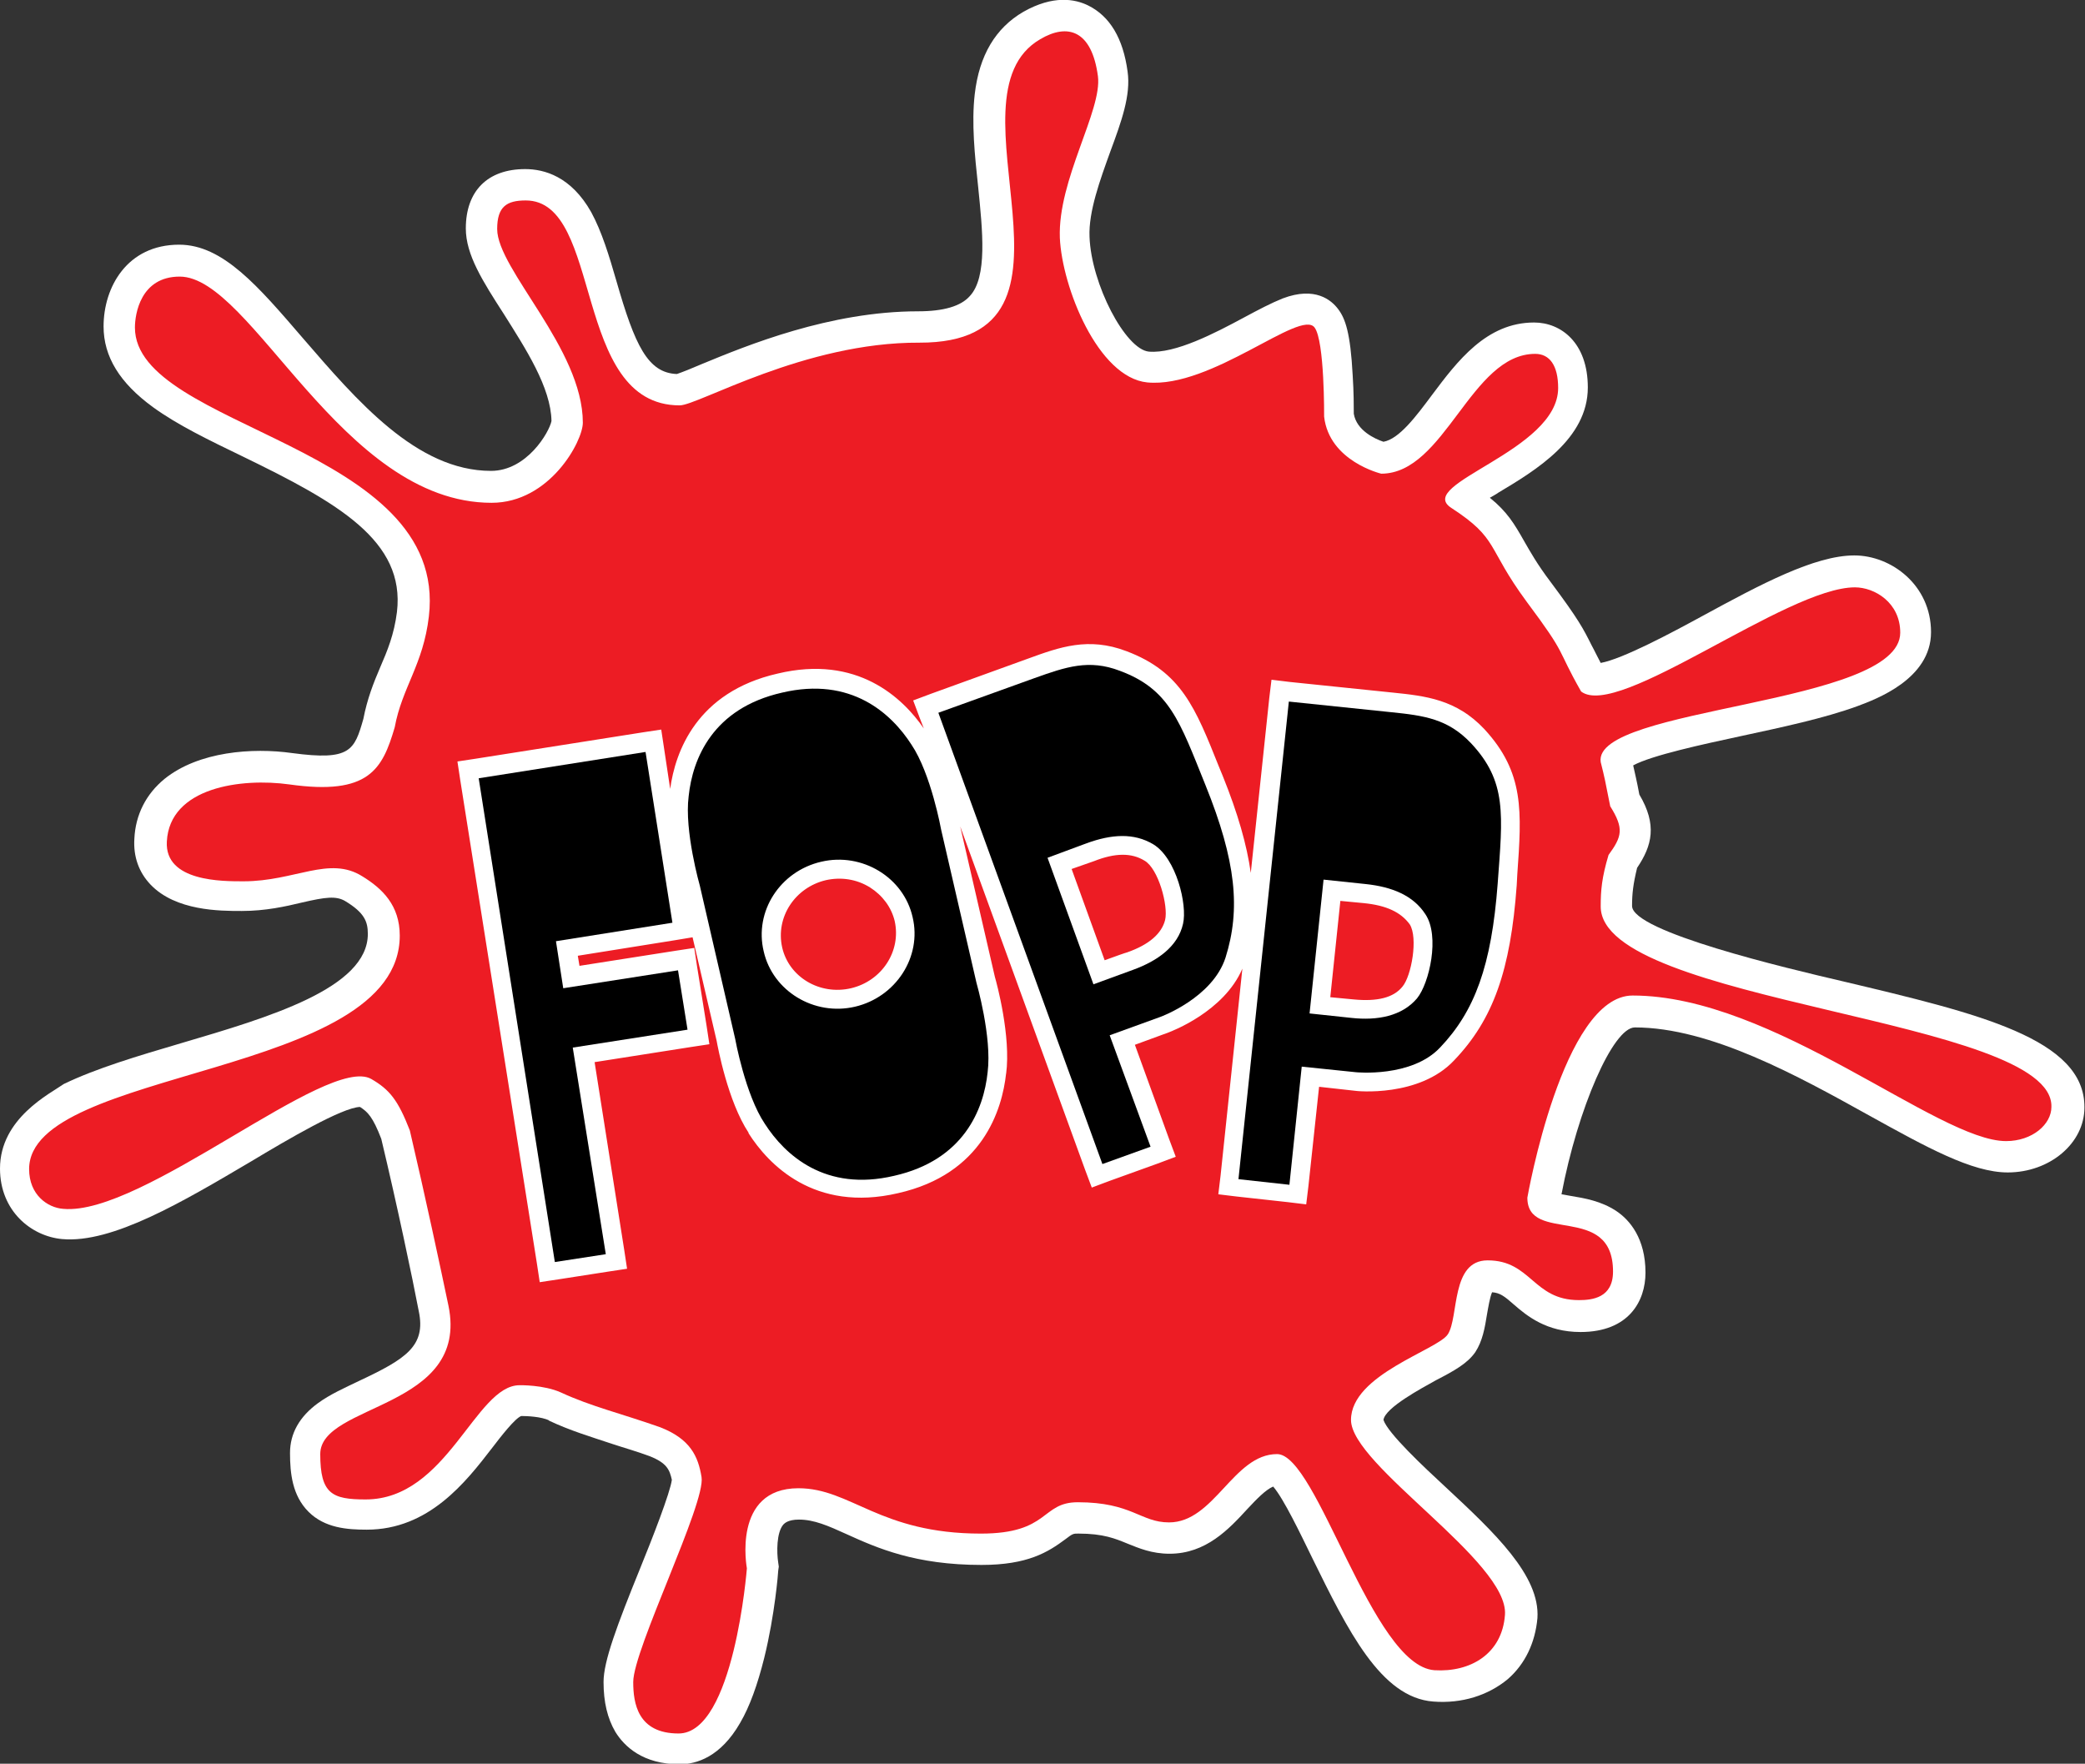 <?xml version="1.0" encoding="utf-8"?>
<!-- Generator: Adobe Illustrator 18.0.0, SVG Export Plug-In . SVG Version: 6.00 Build 0)  -->
<!DOCTYPE svg PUBLIC "-//W3C//DTD SVG 1.1//EN" "http://www.w3.org/Graphics/SVG/1.1/DTD/svg11.dtd">
<svg version="1.1" id="Layer_1" xmlns="http://www.w3.org/2000/svg" xmlns:xlink="http://www.w3.org/1999/xlink" x="0px" y="0px"
	 viewBox="0 0 372.4 315" enable-background="new 0 0 372.4 315" xml:space="preserve">
<rect x="0" y="0" width="372.4" height="315" fill="#333333" stroke="none"/>
<path fill="#FFFFFF" d="M329.3,175.3c-10.3-2.4-37.8-8.9-37.8-13.5c0-2.2,0.2-3.9,0.9-6.8c2.7-4,3.6-7.7,0.4-13.1
	c-0.5-2.7-0.8-3.8-1.1-5.2c3.3-1.8,12.6-3.8,19.1-5.2c7.4-1.6,15-3.2,21-5.4c3.2-1.2,13.1-4.8,13.1-13.2c0-8.4-7.1-13.7-13.7-13.7
	c-7.1,0-16.8,5.2-27.1,10.8c-5.5,3-14.3,7.7-18.2,8.4c-0.7-1.3-1.1-2.2-1.6-3.1c-1.5-3-2.3-4.6-7.3-11.3c-2.5-3.3-3.7-5.5-4.8-7.4
	c-1.7-3-3-5.2-6.1-7.7c0.5-0.3,1.1-0.6,1.5-0.9c6.7-4,16-9.6,16-18.8c0-8-4.8-11.6-9.6-11.6c-8.5,0-13.7,6.9-18.2,12.9
	c-2.9,3.9-5.9,7.9-8.7,8.4c-1.5-0.5-4.8-2-5.3-5c0-1.1,0-3.9-0.2-6.9c-0.4-7.5-1.3-10.1-2.6-11.8c-1.2-1.6-4.1-4.1-9.9-1.9
	c-2,0.8-4.3,2-6.9,3.4c-5.2,2.8-12.3,6.5-17,6.1c-4.2-0.4-10.3-12.1-10.6-20.5c-0.2-4.5,1.9-10.2,3.7-15.2c2-5.4,3.7-10.1,3.1-14.3
	c-0.8-6-3.2-9.9-7-11.8c-2.4-1.2-6.3-1.9-11.6,1.1c-5,2.9-7.9,7.8-8.7,14.7c-0.6,5.2,0,10.9,0.6,16.5c0.8,7.9,1.7,16.2-1.5,19.6
	c-1.6,1.8-4.7,2.7-9.2,2.7c-15.8,0-30.6,6.1-38.6,9.4c-1.6,0.7-3.6,1.5-4.5,1.8c-5.2-0.2-7.5-5.1-10.8-16.6
	c-1.3-4.5-2.6-8.8-4.5-12.3c-3.6-6.4-8.4-7.7-11.8-7.7c-6.7,0-10.6,3.9-10.6,10.6c0,4.7,3,9.4,6.8,15.3c3.9,6.2,8.4,13.1,8.5,19.1
	c-0.4,2-4.4,8.9-10.8,8.9c-13.3,0-24-12.6-33.6-23.7c-8-9.3-14.3-16.7-22.1-16.7c-9.3,0-13.5,7.6-13.5,14.6c0,5.4,2.9,10.1,8.8,14.4
	c4.4,3.2,10,5.9,16,8.8c17.1,8.3,29.1,15.1,27.6,27.8c-0.5,4-1.7,6.9-3,9.9c-1.2,2.8-2.3,5.6-3,9.2c-1.6,5.6-2.3,7.5-12.7,6.1
	c-7.1-1-16.7-0.3-22.8,4.6c-3.3,2.7-5.2,6.4-5.4,10.7c-0.2,3.2,0.8,6,2.9,8.2c4.5,4.7,12.4,4.7,16.2,4.7h0.1c4.2,0,7.8-0.8,10.7-1.5
	c4.3-1,6.1-1.2,7.7-0.3c3.5,2.1,4.1,3.7,4.1,5.9c0,9.7-17.7,14.9-33.3,19.5c-7.8,2.3-15.2,4.5-21,7.3C9,195.3,0,199.7,0,208.7
	c0,7.6,5.6,12.1,11.1,12.6c9,0.8,21.6-6.7,33.8-13.9c6.5-3.9,16.2-9.6,19.4-9.7c1.4,0.9,2.3,1.8,3.8,5.7c2.8,11.7,5.6,25,6.7,30.8
	c1.3,6.2-2.3,8.5-10.6,12.4c-2.7,1.3-5.2,2.4-7.4,4c-3.3,2.4-5,5.4-5,8.9c0,3.6,0.4,7.6,3.3,10.5c2.9,2.9,6.9,3.2,10.4,3.2
	c11.1,0,17.7-8.5,22.4-14.6c1.6-2.1,4.1-5.3,5.2-5.7h0c1,0,3.6,0.1,5,0.8l-0.1,0c3.8,1.8,7.5,2.9,11.4,4.2c2.1,0.7,4.3,1.3,6.7,2.2
	c3,1.2,3.5,2.4,3.9,4.2c-0.3,2.3-3.5,10.5-5.7,15.9c-4.1,10.1-6.5,16.5-6.5,20.2c0,3.6,0.7,6.5,2.1,8.9c1.6,2.6,4.9,5.8,11.5,5.8
	c3,0,7.3-1.3,10.8-7.4c1.7-2.9,3.1-6.8,4.3-11.6c1.9-7.7,2.5-15.3,2.5-15.6l0.1-0.7c0,0-0.1-0.6-0.1-0.7c-0.3-1.9-0.3-5.4,0.9-6.8
	c0.2-0.2,0.8-0.9,2.8-0.9c2.7,0,5.2,1.1,8.5,2.6c5.5,2.5,12.3,5.5,24.1,5.5c8.3,0,11.9-2.3,15-4.6c1.3-1,1.4-1,2.3-1
	c4.5,0,6.6,0.9,8.8,1.8c2,0.8,4.3,1.8,7.5,1.8c6.5,0,10.6-4.4,13.9-8c1.6-1.7,3.2-3.4,4.6-4c1.9,2.2,4.9,8.5,7,12.8
	c6.3,12.8,12.2,24.9,21.6,25.6c5.1,0.4,9.8-1.1,13.3-4c3.1-2.7,4.9-6.5,5.3-10.9c0.5-7.6-7.7-15.3-16.4-23.4
	c-3.9-3.6-10.3-9.6-11.1-12c0.3-2.2,6.9-5.7,9.4-7.1c3.3-1.7,5.6-3,7-5c1.3-2,1.7-4.3,2.1-6.8c0.2-1.1,0.5-3,0.9-3.9
	c1.4,0.1,2.2,0.7,3.9,2.2c2.3,2,5.8,4.9,11.9,4.9c8.6,0,11.6-5.5,11.6-10.6c0-6.1-2.8-9.4-5.2-11c-2.7-1.8-5.7-2.3-8.1-2.7
	c-0.5-0.1-1.2-0.2-1.7-0.3c2.9-15.3,9.2-29.8,13.1-29.8c13.5,0,29.2,8.7,41.8,15.7c10.3,5.7,18.4,10.2,24.8,10.2
	c7.5,0,13.7-5.2,13.7-11.6C372.4,185.5,353.3,181,329.3,175.3z"/>
<path fill-rule="evenodd" clip-rule="evenodd" fill="#ED1C24" d="M204.4,153.7c-2.3-1.4-5.2-1.4-9,0.1l-4,1.4l5.9,16.3
	c1.9-0.7,3.9-1.4,4-1.4c4-1.4,6.2-3.4,6.8-5.8C208.7,161.8,206.9,155.1,204.4,153.7z M285.9,161.9c0-2.9,0.2-5.2,1.4-9.2
	c2.4-3.3,2.8-4.7,0.3-8.7c-0.9-4.6-1-5.1-1.7-7.9c-1.5-9.9,53.5-10.1,53.5-23.1c0-5.4-4.6-8.1-8.1-8.1c-12.2,0-42.3,23.7-48.9,18.6
	c-4.6-8.1-2.3-6.1-9.7-16c-7.3-9.9-4.9-11.2-13.5-16.8c-6.6-4.3,19.1-10.1,19.1-21.4c0-4-1.5-6.1-4.1-6.1
	c-11.5,0-16.1,21.4-27.5,21.4c0,0-9.3-2.2-10.2-10.2c0,0,0.1-13.5-1.7-15.9c-2.5-3.4-18.4,10.9-29.9,9.8c-8.8-0.9-15.2-17-15.6-25.8
	c-0.4-10.4,7.6-22.8,6.8-28.9c-1.1-8.2-5.4-9.5-10.3-6.6c-17.9,10.4,11.9,54.3-21.6,54.2c-20.5-0.1-39.5,11.2-42.8,11.2
	c-19.3,0-13.6-36.6-27.5-36.6c-3.4,0-5.1,1.1-5.1,5.1c0,7.2,15.3,21.4,15.3,34.6c0,3.3-5.9,14.3-16.3,14.3
	c-26.8,0-42.8-40.4-55.7-40.4c-7,0-8,6.7-8,9.1c0,18.1,56.1,21,52.5,51.6c-1,8.6-4.8,12.7-6.1,19.8c-2.2,7.5-4.6,12.2-18.8,10.2
	c-8.6-1.2-21.4,0.5-21.9,10.2c-0.4,7.2,10,7.1,13.7,7.1c9.2,0,15.3-4.6,21.2-0.9c3.6,2.2,6.7,5.2,6.7,10.6
	c0,25.4-66.2,23.5-66.2,41.7c0,4.6,3.3,6.9,6.1,7.1c14.2,1.3,47.2-27.6,55-23.2c3.3,1.9,4.8,3.8,6.9,9.2c2.7,11.5,5.5,24.6,6.9,31.3
	c3.8,18.5-22.9,17.4-22.9,26.5c0,7.1,2.1,8.1,8.1,8.1c14.6,0,19.6-20.4,27.5-20.4c0,0,4.3-0.1,7.4,1.3c5.4,2.5,10.6,3.7,17.7,6.2
	c5.4,2.1,6.8,5.2,7.4,8.9c0.8,4.6-12.2,30.8-12.2,36.6c0,3.8,0.8,9.2,8.1,9.2c9.9,0,12.2-29.5,12.2-29.5s-2.7-14.3,9.2-14.3
	c9.4,0,14.5,8.1,32.6,8.1c12.3,0,10.7-5.6,17.3-5.6c9.7,0,11.2,3.6,16.3,3.6c8.1,0,11.5-12.2,19.3-12.2c7.2,0,16.9,37.8,28.1,38.6
	c6.4,0.4,12.1-2.9,12.6-9.9c0.7-9.5-27.5-26.7-27.5-34.8c0-8.1,15.5-12.5,17.3-15.3c2-3.1,0.5-13.2,7.1-13.2c7.8,0,8.1,7.1,16.3,7.1
	c2.4,0,6.1-0.4,6.1-5.1c0-12.4-15.3-4.8-15.3-13.2c0,0,6.3-36.1,18.8-36.1c25.2,0,54.5,26,66.7,26c4.7,0,8.1-3,8.1-6.1
	C366.9,181.8,285.9,179.3,285.9,161.9z M271,156.2l-0.1,1.9c-1.1,15.2-4.2,24-11.2,31.3c-6.2,6.6-17.4,5.5-17.8,5.4l-6.3-0.7
	l-1.9,17.7l-0.4,3.3l-3.3-0.4l-9.1-1l-3.3-0.4l0.4-3.3l3.9-37c-3.3,7.7-12.7,11.2-13.2,11.4l-6,2.2l6.1,16.8l1.2,3.2l-3.2,1.2
	l-8.6,3.1l-3.2,1.2l-1.2-3.2l-22.3-61.3l6.2,26.9c0.3,1,2.9,10.6,2,17.3l0-0.1c-0.7,6.5-4.2,18-19.3,21.4l0,0l0,0c0,0,0,0,0,0
	c-15,3.5-23.2-5.2-26.7-10.7c0,0,0,0,0,0l0-0.1c0,0,0,0,0,0c-3.7-5.6-5.5-15.3-5.7-16.4l-4.3-18.5l-3,0.5l-17.5,2.8l0.3,1.8
	l17.2-2.7l3.3-0.5l0.5,3.3l1.7,10.6l0.5,3.3l-3.3,0.5l-17.2,2.7l5.3,33.6l0.5,3.3l-3.3,0.5l-9,1.4l-3.3,0.5l-0.5-3.3l-13.7-86.4
	l-0.5-3.3l3.3-0.5l29.8-4.7l3.3-0.5l0.5,3.3l1.1,7.3c0.9-6.6,4.7-17.3,19.2-20.6c0,0,0,0,0,0l0,0c0,0,0,0,0,0
	c14.2-3.4,22.3,4.3,26.1,9.8l-0.7-1.8l-1.2-3.2l3.2-1.2c0,0,17.4-6.3,17.4-6.3c5.5-2,10.7-3.9,17.5-1.3c9.8,3.7,12.3,10.1,16.5,20.6
	l0.7,1.7c2.7,6.7,4.3,12.3,5,17.3l3.3-31.2l0.4-3.3l3.3,0.4c0,0,18.4,1.9,18.4,1.9c5.8,0.6,11.3,1.2,16.3,6.5
	C272.3,138,271.8,144.9,271,156.2z M155.4,158.5c-2.4-1.5-5.2-1.9-7.9-1.3c-5.5,1.3-9,6.6-7.8,12c1.2,5.3,6.7,8.6,12.3,7.3
	c5.5-1.3,9-6.6,7.8-12C159.2,162,157.6,159.9,155.4,158.5z M243.6,161.3l-4.2-0.4l-1.8,17.2c2,0.2,4.2,0.4,4.2,0.4
	c4.2,0.4,7.1-0.3,8.7-2.3c1.6-1.9,2.8-8.7,1.3-11.1C250.2,162.9,247.6,161.7,243.6,161.3z"/>
<g>
	<path fill-rule="evenodd" clip-rule="evenodd" d="M187.1,153.2l8.2,22.6l7.1-2.6c4.4-1.6,8-4.2,8.9-8.2c0.8-3.4-1.2-11.7-5.3-14.2
		c-3.5-2.1-7.5-1.8-11.9-0.2L187.1,153.2L187.1,153.2z M167.6,127.3l29.3,80.6l8.6-3.1l-7.3-19.9l9.1-3.3c0,0,9.3-3.4,11.6-10.6
		c2.7-8.6,1.9-17.2-3.6-30.8c-4.6-11.4-6.4-17.1-15.3-20.4c-5.5-2.1-9.6-0.7-15.2,1.3L167.6,127.3"/>
</g>
<g>
	<path fill-rule="evenodd" clip-rule="evenodd" d="M236.4,157.1l-2.5,23.9l7.5,0.8c4.6,0.5,9-0.3,11.7-3.5c2.2-2.7,4.1-11.1,1.5-15
		c-2.2-3.4-6-4.9-10.6-5.4L236.4,157.1L236.4,157.1z M230.2,125.3l-9,85.3l9.1,1l2.2-21.1l9.7,1c0,0,9.9,1,15-4.4
		c6.2-6.5,9.2-14.6,10.3-29.3c0.9-12.3,1.7-18.2-4.8-25.1c-4.1-4.3-8.3-4.9-14.2-5.5L230.2,125.3"/>
</g>
<g>
	<path fill-rule="evenodd" clip-rule="evenodd" d="M163,163.8c-1.6-7.1-9-11.6-16.3-9.9c-7.4,1.7-12,8.9-10.3,16
		c1.6,7.1,9,11.6,16.3,9.9C160,178.1,164.7,170.9,163,163.8L163,163.8z M168.1,148.2c0,0-1.8-10-5.3-15.2
		c-3.6-5.6-10.8-12.2-23.1-9.3c-12.4,2.8-16,11.8-16.7,18.5c-0.8,6.2,2,16,2,16l6.3,27.3c0,0,1.8,10,5.3,15.2
		c3.6,5.6,10.8,12.2,23.1,9.3c12.4-2.8,16-11.8,16.7-18.5c0.8-6.3-2-16-2-16L168.1,148.2"/>
</g>
<g>
	<polyline fill-rule="evenodd" clip-rule="evenodd" points="102.3,187.1 122.8,183.9 121.1,173.3 100.6,176.5 99.3,168.1 
		120.1,164.8 115.3,134.3 85.5,139 99.1,225.4 108.2,224 102.3,187.1 	"/>
</g>
</svg>

